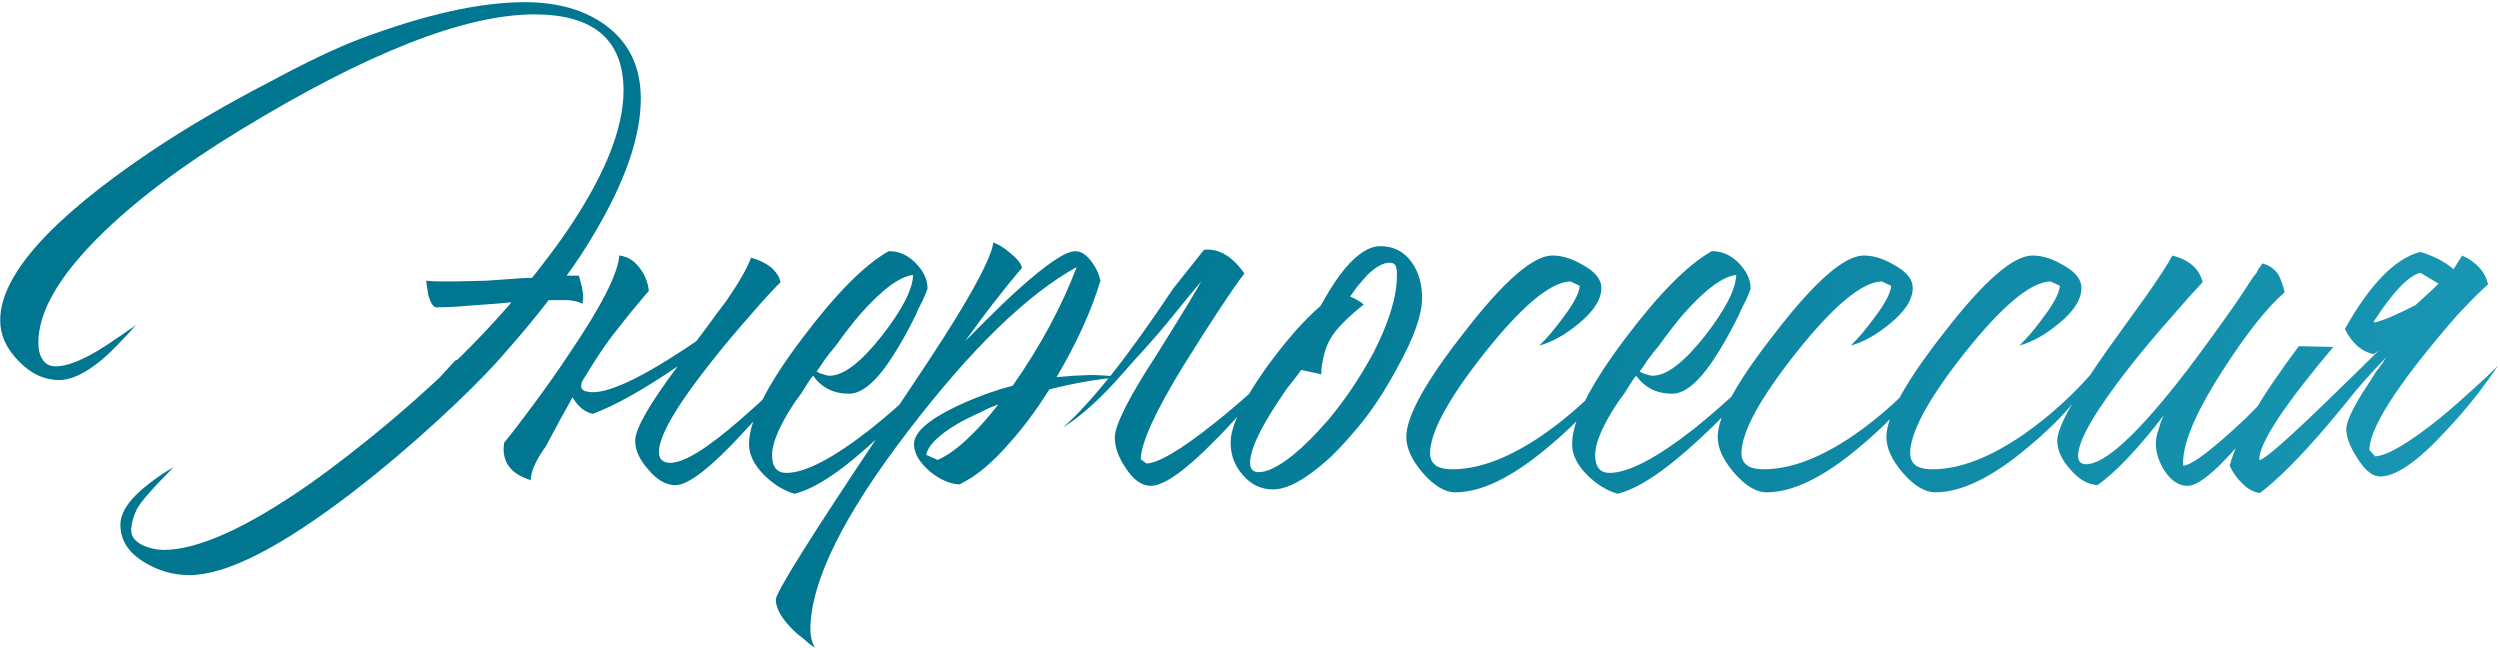 <?xml version="1.0" encoding="UTF-8"?> <svg xmlns="http://www.w3.org/2000/svg" width="1042" height="270" viewBox="0 0 1042 270" fill="none"> <path d="M228.686 125.1C223.286 132.1 217.486 139.1 211.286 146.1L207.086 150.9C200.486 158.1 192.286 166.2 182.486 175.2C170.686 186 159.086 195.8 147.686 204.6C117.286 228 94.386 239.7 78.986 239.7C72.186 239.7 65.886 237.9 60.086 234.3C53.486 230.3 50.186 225.1 50.186 218.7C50.186 213.3 54.286 207.5 62.486 201.3C65.286 199.1 68.586 196.9 72.386 194.7C63.986 203.1 58.886 208.9 57.086 212.1C55.486 215.5 54.686 218.5 54.686 221.1C54.686 223.7 56.386 225.8 59.786 227.4C62.586 228.6 65.386 229.2 68.186 229.2C82.586 229.2 103.086 219.9 129.686 201.3C139.486 194.3 149.686 186.4 160.286 177.6C168.686 170.6 176.386 163.8 183.386 157.2L189.686 150.3C190.086 150.1 190.386 150 190.586 150C197.986 142.8 205.186 135.2 212.186 127.2C212.586 126.8 212.886 126.4 213.086 126C211.086 126.2 208.886 126.4 206.486 126.6L194.186 127.5C189.586 127.9 185.486 128.1 181.886 128.1C180.686 128.1 179.586 126.5 178.586 123.3C178.386 122.1 178.186 120.9 177.986 119.7C177.786 118.5 177.686 117.6 177.686 117C179.286 117.2 181.286 117.3 183.686 117.3H189.686L202.586 117L215.486 116.1C217.686 115.9 219.786 115.8 221.786 115.8C226.386 110 230.686 104.3 234.686 98.7C251.486 74.5 259.886 54.2 259.886 37.8C259.886 16.6 247.486 6 222.686 6C193.686 6 152.786 22.1 99.986 54.3C75.386 69.3 55.686 84.2 40.886 99C24.286 115.6 15.986 130.2 15.986 142.8C15.986 145.6 16.486 147.8 17.486 149.4C18.686 151.6 20.586 152.7 23.186 152.7C27.586 152.7 33.486 150.5 40.886 146.1C43.486 144.5 46.386 142.6 49.586 140.4L53.486 137.7L55.286 136.5L56.786 135.3C54.586 137.9 52.486 140.2 50.486 142.2C47.686 145.2 44.986 147.8 42.386 150C35.586 155.6 29.686 158.4 24.686 158.4C18.486 158.4 12.886 155.8 7.886 150.6C2.686 145.4 0.086 139.7 0.086 133.5C0.086 114.9 20.786 91.6 62.186 63.6C77.386 53.4 94.086 43.6 112.286 34.2C127.486 26 140.086 20 150.086 16.2C177.286 6 200.186 0.9 218.786 0.9C232.386 0.9 243.586 4.1 252.386 10.5C262.186 17.7 267.086 27.9 267.086 41.1C267.086 56.9 260.586 75.7 247.586 97.5C244.186 103.3 240.386 109.1 236.186 114.9H241.286L242.486 119.4C242.886 121.2 243.086 122.8 243.086 124.2L242.786 126.6C241.386 125.8 239.386 125.3 236.786 125.1H228.686ZM290.236 142.2L294.736 136.2C297.736 132 300.336 128.5 302.536 125.7C307.936 117.9 311.436 111.8 313.036 107.4C320.036 109.4 324.136 112.8 325.336 117.6C321.736 121.2 317.536 125.8 312.736 131.4C306.536 138.4 300.936 145.1 295.936 151.5C281.736 169.5 274.636 181.8 274.636 188.4C274.636 191.4 276.236 192.9 279.436 192.9C285.036 192.9 294.636 187 308.236 175.2C312.836 171.2 317.936 166.6 323.536 161.4C325.536 159.4 327.636 157.3 329.836 155.1L332.236 152.7L333.436 151.5L334.336 150.6C333.336 152 332.036 153.7 330.436 155.7C328.636 157.9 326.736 160.3 324.736 162.9C319.736 169.1 314.836 174.8 310.036 180C296.436 194.8 286.936 202.2 281.536 202.2C277.536 202.2 273.736 200 270.136 195.6C266.536 191.6 264.736 187.6 264.736 183.6C264.736 178.8 270.636 168.5 282.436 152.7C268.036 162.5 256.236 169.1 247.036 172.5C243.636 171.7 240.836 169.4 238.636 165.6C235.236 171.6 231.536 178.4 227.536 186C223.336 191.8 221.236 196.5 221.236 200.1C212.636 197.5 208.936 192.3 210.136 184.5C213.736 180.1 217.736 174.9 222.136 168.9C227.936 161.1 233.136 153.7 237.736 146.7C250.736 127.5 257.536 114.1 258.136 106.5C261.536 106.9 264.336 108.6 266.536 111.6C268.736 114.4 270.036 117.6 270.436 121.2L262.636 130.5L254.836 140.4C251.636 144.6 247.436 151 242.236 159.6L242.536 159.3C241.736 161.5 242.436 162.8 244.636 163.2C251.836 165 267.036 158 290.236 142.2ZM370.694 104.7C374.694 104.7 378.294 106.3 381.494 109.5C384.894 112.9 386.594 116.5 386.594 120.3L385.694 122.7L384.494 125.4C383.294 127.6 382.294 129.7 381.494 131.7C378.694 137.3 375.994 142.2 373.394 146.4C366.194 158.2 359.694 164.1 353.894 164.1C347.494 164.1 342.494 161.6 338.894 156.6L337.694 158.1L336.494 159.9L334.094 163.8C331.694 167 329.794 169.8 328.394 172.2C323.994 179.6 321.794 185.4 321.794 189.6C321.794 194.6 323.794 197.1 327.794 197.1C335.594 197.1 347.294 191 362.894 178.8C368.894 174 374.894 168.8 380.894 163.2C386.094 158.4 390.194 154.2 393.194 150.6C387.994 159.8 378.794 170.5 365.594 182.7C351.194 196.1 339.694 203.8 331.094 205.8C326.494 204.4 322.294 201.8 318.494 198C314.294 193.8 312.194 189.5 312.194 185.1C312.194 175.3 319.594 160.6 334.394 141C348.394 122.4 360.394 110.3 370.394 104.7H370.694ZM380.594 114.6C374.994 115.2 367.594 120.7 358.394 131.1C355.194 134.9 351.794 139.3 348.194 144.3C346.794 145.9 345.294 147.8 343.694 150L341.894 152.7L340.394 154.8C341.194 155.4 342.094 155.8 343.094 156C344.094 156.4 344.994 156.6 345.794 156.6C351.594 156.6 358.894 151 367.694 139.8C376.094 129 380.394 120.6 380.594 114.6ZM337.767 262.5C337.767 265.1 338.367 267.6 339.567 270L337.167 268.2L334.767 266.1C332.567 264.5 330.767 262.9 329.367 261.3C325.367 257.1 323.367 253.3 323.367 249.9C323.367 246.9 338.167 223.3 367.767 179.1C381.967 158.3 392.367 142.5 398.967 131.7C408.567 115.9 413.567 105.7 413.967 101.1C415.967 101.7 418.267 103.1 420.867 105.3C423.867 107.7 425.567 109.8 425.967 111.6C418.167 120.8 410.267 131 402.267 142.2C402.667 141.8 403.167 141.3 403.767 140.7L405.867 138.6C407.867 136.6 409.667 134.8 411.267 133.2C416.067 128.4 420.467 124.2 424.467 120.6C436.267 110 444.167 104.7 448.167 104.7C450.567 104.7 452.867 106.2 455.067 109.2C456.867 111.6 458.067 114.2 458.667 117C454.867 129.6 448.767 143 440.367 157.2L447.567 156.6L454.467 156.3C458.467 156.3 462.567 156.6 466.767 157.2C457.367 158 447.567 159.7 437.367 162.3C431.967 170.9 426.467 178.3 420.867 184.5C413.667 192.9 406.667 198.7 399.867 201.9C395.867 201.7 391.767 199.9 387.567 196.5C383.167 192.7 380.967 188.9 380.967 185.1C380.967 180.3 386.767 175.1 398.367 169.5C402.567 167.5 407.167 165.6 412.167 163.8C416.167 162.4 419.467 161.4 422.067 160.8C433.667 144.2 442.567 127.7 448.767 111.3C428.167 122.7 404.967 145.2 379.167 178.8C351.567 214.6 337.767 242.5 337.767 262.5ZM390.867 191.7C395.267 189.7 399.867 186.3 404.667 181.5C408.067 178.3 411.867 174 416.067 168.6C413.667 169.4 411.167 170.5 408.567 171.9C404.967 173.5 401.767 175.1 398.967 176.7C390.967 181.5 386.667 185.8 386.067 189.6L390.867 191.7ZM493.453 152.1C481.653 171.3 475.653 184.4 475.453 191.4L477.853 193.2C482.853 193 492.153 187.5 505.753 176.7C510.353 173.1 515.453 168.8 521.053 163.8C522.853 162.2 524.853 160.4 527.053 158.4L529.453 156.3L530.653 155.4L531.553 154.5C529.153 157.7 525.953 161.6 521.953 166.2C517.153 172.2 512.353 177.6 507.553 182.4C494.553 195.8 485.253 202.5 479.653 202.5C475.853 202.5 472.353 200 469.153 195C466.153 190.6 464.653 186.4 464.653 182.4C464.653 177.2 470.453 165.7 482.053 147.9C492.453 131.3 498.653 121.1 500.653 117.3C496.653 122.1 491.653 128.2 485.653 135.6C484.853 136.6 482.253 139.6 477.853 144.6C473.453 149.4 469.953 153.3 467.353 156.3C458.753 166.1 450.653 173.4 443.053 178.2C455.053 167.6 470.353 148.3 488.953 120.3L501.853 104.1C508.053 103.5 513.653 106.8 518.653 114C513.853 120.2 505.453 132.9 493.453 152.1ZM555.227 189.9C552.427 192.5 549.827 194.7 547.427 196.5C540.827 201.5 535.227 204 530.627 204C525.627 204 521.427 202 518.027 198C514.627 194.2 512.927 189.7 512.927 184.5C512.927 177.7 517.727 167.5 527.327 153.9C535.527 142.5 543.227 133.7 550.427 127.5C551.827 124.9 553.227 122.5 554.627 120.3C556.627 117.1 558.627 114.3 560.627 111.9C565.827 105.7 570.727 102.6 575.327 102.6C580.927 102.6 585.327 104.9 588.527 109.5C591.327 113.5 592.727 118.4 592.727 124.2C592.727 131.2 589.327 140.8 582.527 153C577.127 163.2 571.327 171.9 565.127 179.1L561.227 183.6C559.227 185.8 557.227 187.9 555.227 189.9ZM542.327 154.2C541.527 155.4 540.627 156.6 539.627 157.8C538.627 159.2 537.527 160.6 536.327 162C533.727 165.8 531.427 169.3 529.427 172.5C523.827 181.7 521.027 188.5 521.027 192.9C521.027 195.5 522.227 196.8 524.627 196.8C528.227 196.8 533.027 194.4 539.027 189.6C541.227 187.8 543.527 185.7 545.927 183.3C547.727 181.5 549.427 179.7 551.027 177.9L553.727 174.9C560.727 166.5 567.027 157.1 572.627 146.7C579.027 134.1 582.227 123.5 582.227 114.9V113.1L581.927 111.3C581.527 110.1 580.627 109.5 579.227 109.5C576.427 109.5 573.227 111.3 569.627 114.9C568.427 116.3 567.127 117.8 565.727 119.4C564.727 120.8 563.727 122.2 562.727 123.6C565.127 124.6 567.027 125.7 568.427 126.9C561.427 132.5 556.827 137.2 554.627 141C552.627 144.4 551.327 148.8 550.727 154.2V156L542.327 154.2ZM647.048 106.5C651.048 106.5 655.248 107.8 659.648 110.4C664.848 113.2 667.448 116.4 667.448 120C667.448 124.8 664.248 129.8 657.848 135C652.248 139.6 646.848 142.6 641.648 144C643.048 142.6 644.548 141 646.148 139.2C648.148 136.8 649.948 134.5 651.548 132.3C655.948 126.5 658.248 122.1 658.448 119.1L654.548 117.3C646.348 117.5 634.448 127.4 618.848 147C603.648 166.2 596.048 180.2 596.048 189C596.048 191.4 597.048 193.2 599.048 194.4C600.648 195.2 602.748 195.6 605.348 195.6C616.548 195.6 629.148 190.8 643.148 181.2C654.348 173.4 664.448 164.2 673.448 153.6C668.048 164.4 658.548 175.4 644.948 186.6C630.148 199 617.348 205.2 606.548 205.2C602.148 205.2 597.548 202.4 592.748 196.8C588.348 191.6 586.148 186.7 586.148 182.1C586.148 173.5 594.248 158.9 610.448 138.3C626.848 117.1 639.048 106.5 647.048 106.5ZM713.761 104.7C717.761 104.7 721.361 106.3 724.561 109.5C727.961 112.9 729.661 116.5 729.661 120.3L728.761 122.7L727.561 125.4C726.361 127.6 725.361 129.7 724.561 131.7C721.761 137.3 719.061 142.2 716.461 146.4C709.261 158.2 702.761 164.1 696.961 164.1C690.561 164.1 685.561 161.6 681.961 156.6L680.761 158.1L679.561 159.9L677.161 163.8C674.761 167 672.861 169.8 671.461 172.2C667.061 179.6 664.861 185.4 664.861 189.6C664.861 194.6 666.861 197.1 670.861 197.1C678.661 197.1 690.361 191 705.961 178.8C711.961 174 717.961 168.8 723.961 163.2C729.161 158.4 733.261 154.2 736.261 150.6C731.061 159.8 721.861 170.5 708.661 182.7C694.261 196.1 682.761 203.8 674.161 205.8C669.561 204.4 665.361 201.8 661.561 198C657.361 193.8 655.261 189.5 655.261 185.1C655.261 175.3 662.661 160.6 677.461 141C691.461 122.4 703.461 110.3 713.461 104.7H713.761ZM723.661 114.6C718.061 115.2 710.661 120.7 701.461 131.1C698.261 134.9 694.861 139.3 691.261 144.3C689.861 145.9 688.361 147.8 686.761 150L684.961 152.7L683.461 154.8C684.261 155.4 685.161 155.8 686.161 156C687.161 156.4 688.061 156.6 688.861 156.6C694.661 156.6 701.961 151 710.761 139.8C719.161 129 723.461 120.6 723.661 114.6ZM776.833 106.5C780.833 106.5 785.033 107.8 789.433 110.4C794.633 113.2 797.233 116.4 797.233 120C797.233 124.8 794.033 129.8 787.633 135C782.033 139.6 776.633 142.6 771.433 144C772.833 142.6 774.333 141 775.933 139.2C777.933 136.8 779.733 134.5 781.333 132.3C785.733 126.5 788.033 122.1 788.233 119.1L784.333 117.3C776.133 117.5 764.233 127.4 748.633 147C733.433 166.2 725.833 180.2 725.833 189C725.833 191.4 726.833 193.2 728.833 194.4C730.433 195.2 732.533 195.6 735.133 195.6C746.333 195.6 758.933 190.8 772.933 181.2C784.133 173.4 794.233 164.2 803.233 153.6C797.833 164.4 788.333 175.4 774.733 186.6C759.933 199 747.133 205.2 736.333 205.2C731.933 205.2 727.333 202.4 722.533 196.8C718.133 191.6 715.933 186.7 715.933 182.1C715.933 173.5 724.033 158.9 740.233 138.3C756.633 117.1 768.833 106.5 776.833 106.5ZM847.146 106.5C851.146 106.5 855.346 107.8 859.746 110.4C864.946 113.2 867.546 116.4 867.546 120C867.546 124.8 864.346 129.8 857.946 135C852.346 139.6 846.946 142.6 841.746 144C843.146 142.6 844.646 141 846.246 139.2C848.246 136.8 850.046 134.5 851.646 132.3C856.046 126.5 858.346 122.1 858.546 119.1L854.646 117.3C846.446 117.5 834.546 127.4 818.946 147C803.746 166.2 796.146 180.2 796.146 189C796.146 191.4 797.146 193.2 799.146 194.4C800.746 195.2 802.846 195.6 805.446 195.6C816.646 195.6 829.246 190.8 843.246 181.2C854.446 173.4 864.546 164.2 873.546 153.6C868.146 164.4 858.646 175.4 845.046 186.6C830.246 199 817.446 205.2 806.646 205.2C802.246 205.2 797.646 202.4 792.846 196.8C788.446 191.6 786.246 186.7 786.246 182.1C786.246 173.5 794.346 158.9 810.546 138.3C826.946 117.1 839.146 106.5 847.146 106.5ZM905.458 106.5C912.458 108.3 916.658 112 918.058 117.6C914.458 121.4 910.258 126.1 905.458 131.7C899.058 138.9 893.258 145.8 888.058 152.4C873.458 171 866.158 183.5 866.158 189.9C866.158 192.3 867.258 193.5 869.458 193.5C877.458 193.5 891.458 180.5 911.458 154.5C917.858 146.1 924.758 136.6 932.158 126C934.358 122.8 936.658 119.3 939.058 115.5L940.558 113.7L941.458 111.9C942.258 110.9 942.758 110.2 942.958 109.8C945.558 110.4 947.758 111.9 949.558 114.3C950.558 116.1 951.458 118.6 952.258 121.8C944.858 128.2 936.158 139.2 926.158 154.8C914.758 172.6 909.358 185.7 909.958 194.1C913.558 193.9 922.258 187.3 936.058 174.3C940.658 169.7 945.558 164.7 950.758 159.3C952.758 157.3 954.658 155.3 956.458 153.3C957.858 151.7 959.058 150.4 960.058 149.4C958.258 152.4 955.458 156.6 951.658 162C947.058 168.2 942.458 174.1 937.858 179.7C925.458 194.9 916.758 202.5 911.758 202.5C908.158 202.5 904.958 200.4 902.158 196.2C899.758 192.4 898.558 188.6 898.558 184.8C898.558 183 898.958 181 899.758 178.8L900.658 175.8L901.858 173.1C891.258 186.9 882.058 196.6 874.258 202.2C870.258 202 866.458 199.8 862.858 195.6C859.258 191.6 857.458 187.6 857.458 183.6C857.458 178.2 864.358 165.7 878.158 146.1L886.558 134.4L890.458 129L894.358 123.6C899.958 115.6 903.658 109.9 905.458 106.5ZM1008.84 113.7C1003.84 114.9 997.339 121.7 989.339 134.1L989.639 134.4C992.839 133.8 998.539 131.4 1006.74 127.2C1012.74 121.8 1015.94 118.8 1016.34 118.2L1008.84 113.7ZM1022.64 112.2C1024.44 109.4 1025.64 107.5 1026.24 106.5C1032.24 109.3 1035.84 113.3 1037.04 118.5C1033.84 121.3 1029.54 125.6 1024.14 131.4C1018.54 137.8 1013.14 144.3 1007.94 150.9C994.539 168.1 987.739 180.3 987.539 187.5L989.939 190.2C994.939 190 1003.94 184.7 1016.94 174.3C1021.54 170.5 1026.34 166.3 1031.34 161.7C1035.34 158.1 1038.64 155 1041.24 152.4C1038.64 156.2 1035.74 160.2 1032.54 164.4C1027.94 170.2 1023.54 175.3 1019.34 179.7C1007.74 192.3 998.639 198.6 992.039 198.6C988.839 198.6 985.639 196 982.439 190.8C979.439 186.2 977.939 182.2 977.939 178.8C977.939 176 980.239 170.9 984.839 163.5C986.439 161.1 988.239 158.3 990.239 155.1C991.039 154.1 991.939 152.9 992.939 151.5L993.839 150L994.739 148.8C990.939 152.6 986.639 157.3 981.839 162.9L975.539 170.7L969.239 178.2C958.639 190.6 949.539 199.7 941.939 205.5C939.139 205.1 936.639 203.7 934.439 201.3C932.439 199.5 930.739 197.1 929.339 194.1C932.339 182.5 941.939 165.9 958.139 144.3L972.539 144.6C952.139 168.8 941.839 184.4 941.639 191.4L941.939 191.7C944.539 191.1 955.839 181 975.839 161.4C980.839 156.6 986.039 151.5 991.439 146.1C990.839 146.5 990.139 147 989.339 147.6C984.339 146.6 980.339 143.1 977.339 137.1C987.939 118.3 998.439 107.6 1008.84 105C1014.64 106.8 1019.24 109.2 1022.64 112.2Z" fill="url(#paint0_linear_106_2)"></path> <defs> <linearGradient id="paint0_linear_106_2" x1="435" y1="61" x2="1055.5" y2="219.5" gradientUnits="userSpaceOnUse"> <stop stop-color="#007691"></stop> <stop offset="1" stop-color="#1A98B5"></stop> </linearGradient> </defs> </svg> 